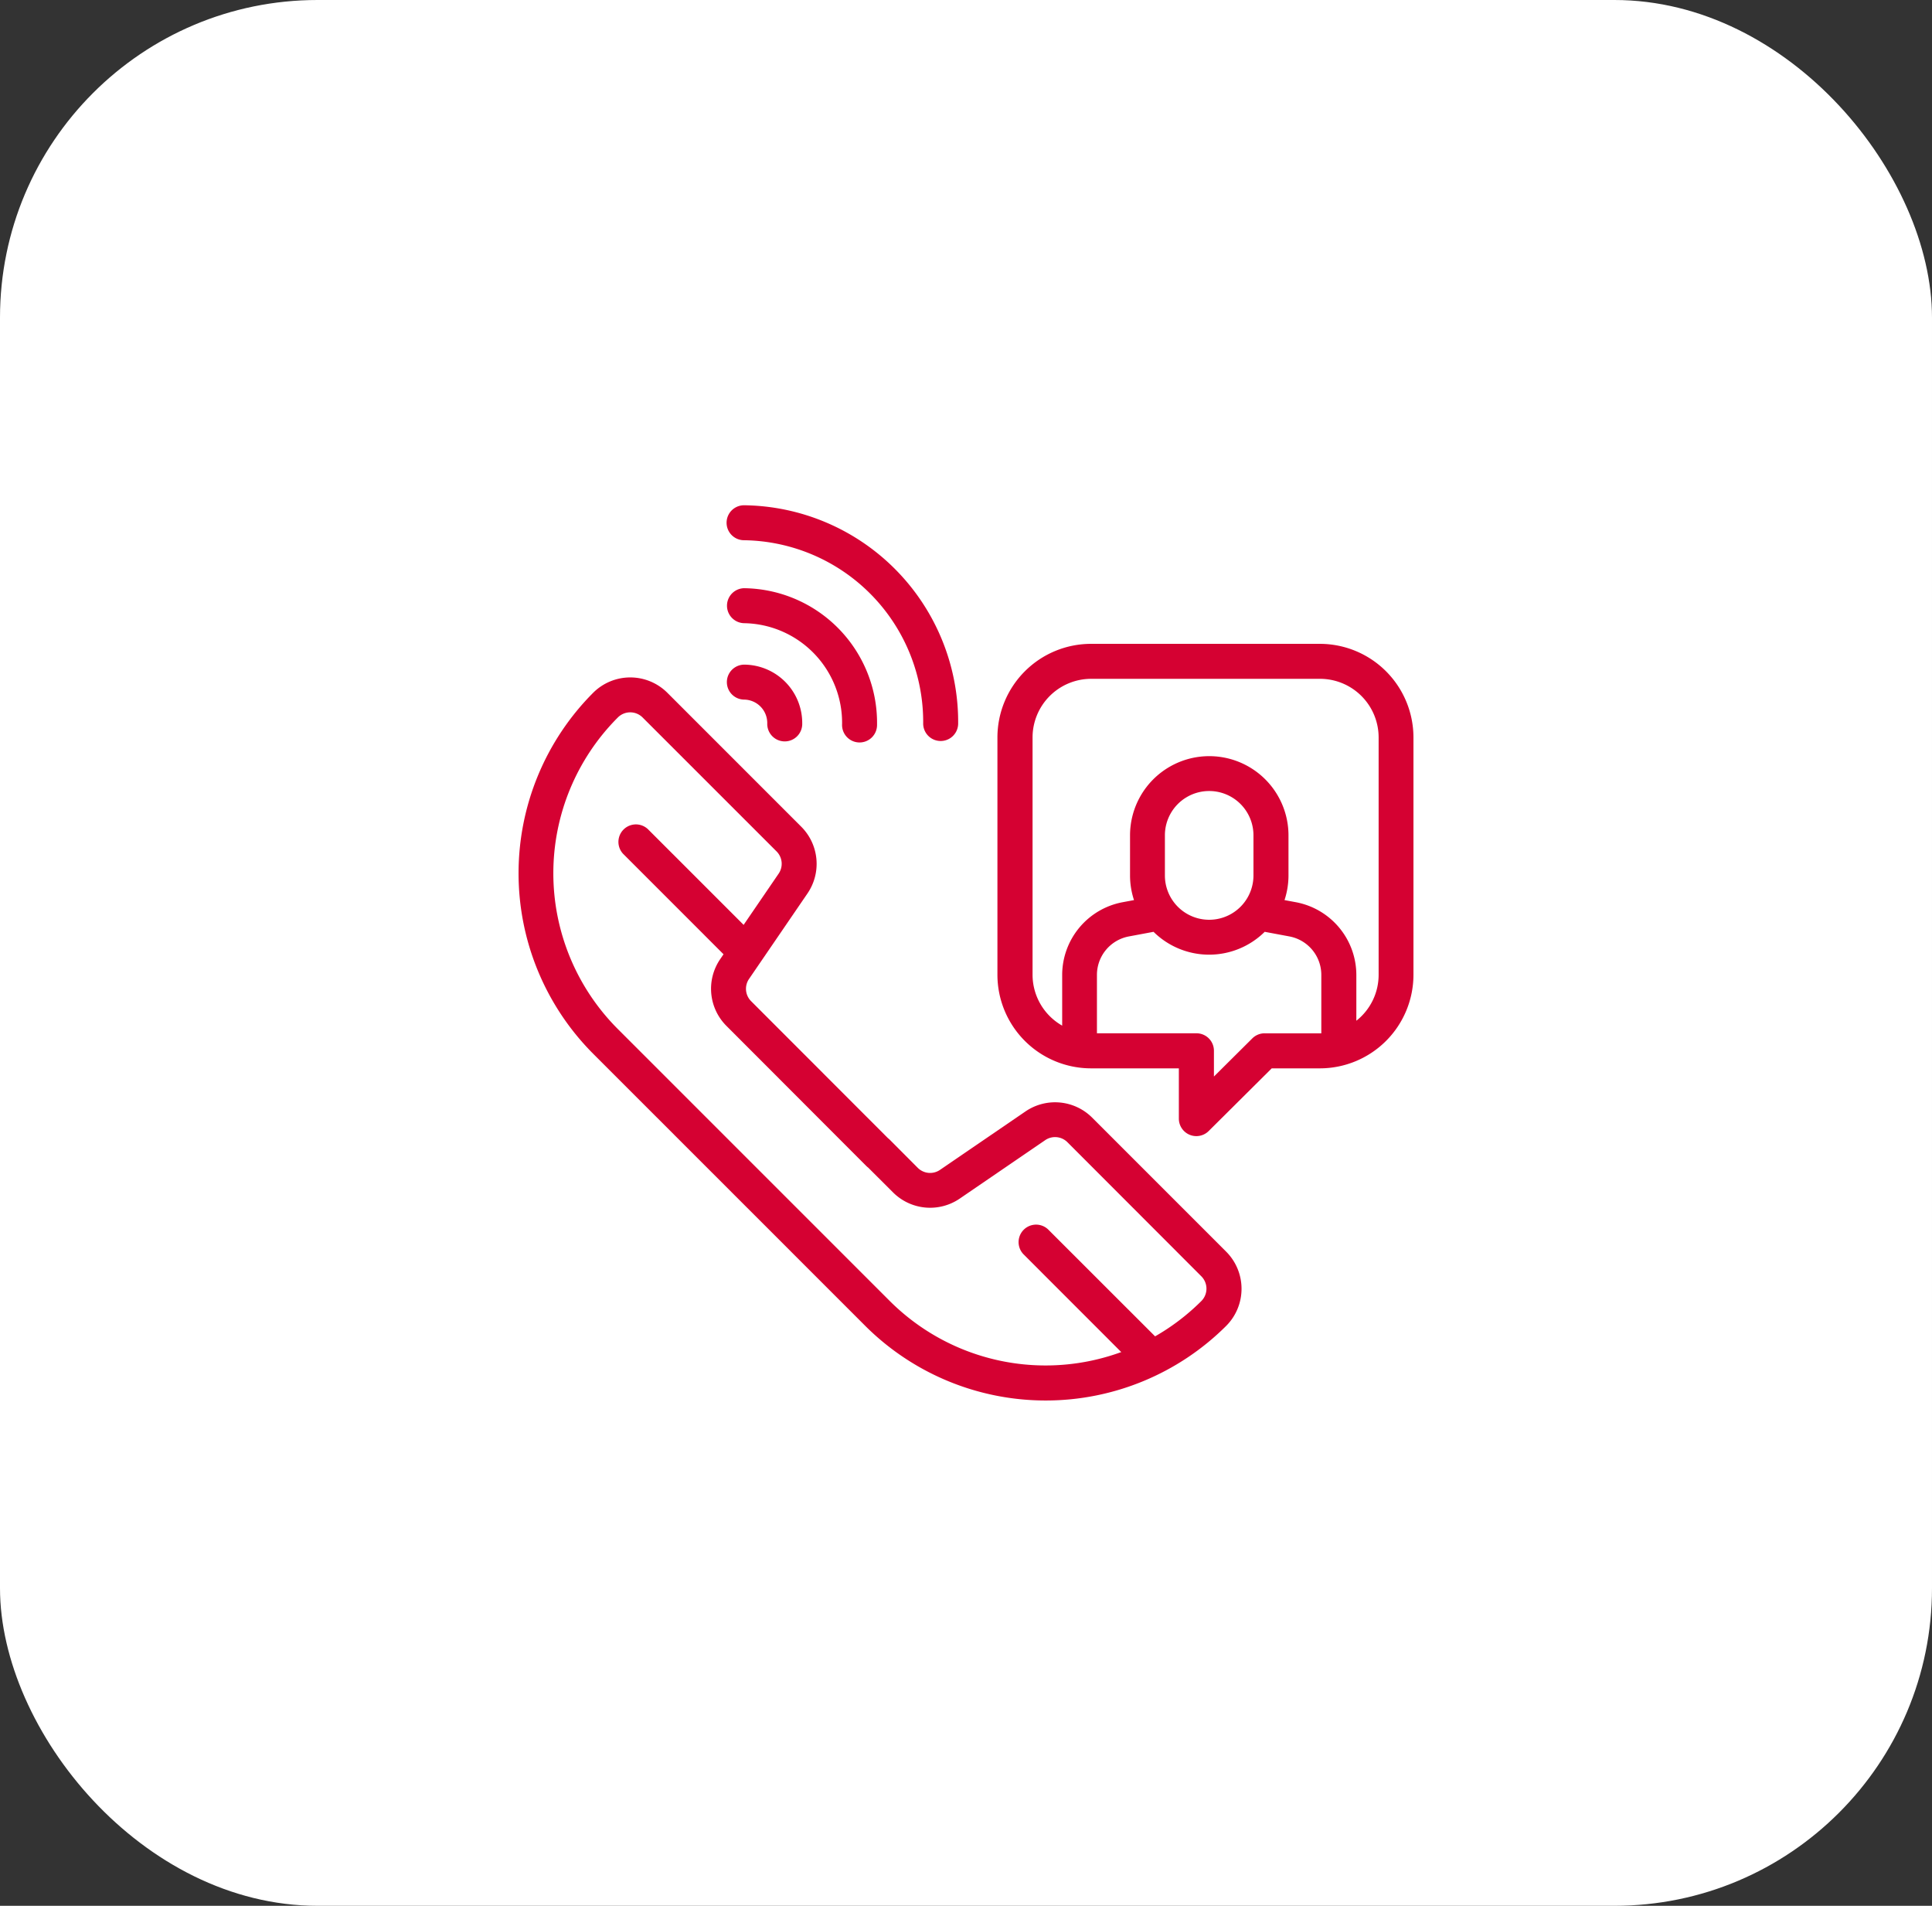 <svg xmlns="http://www.w3.org/2000/svg" width="146" height="144" viewBox="0 0 146 144">
  <rect x="0" y="0" width="146" height="144" fill="#333333" stroke="none"/>
  <g id="Group_11755" data-name="Group 11755" transform="translate(-291 -3670)">
    <rect id="Rectangle_857" data-name="Rectangle 857" width="146" height="144" rx="24" transform="translate(291 3670)" fill="#fff"/>
    <g id="icons-helpline" transform="translate(314.085 3572.195)">
      <g id="Group_404" data-name="Group 404">
        <g id="Group_403" data-name="Group 403">
          <g id="Group_390" data-name="Group 390">
            <g id="Group_389" data-name="Group 389">
              <path id="Path_106" data-name="Path 106" d="M33.143,135.982a1.321,1.321,0,0,0,0,2.642h0a13.73,13.73,0,0,1,13.536,13.884,1.322,1.322,0,0,0,2.643,0A16.374,16.374,0,0,0,33.143,135.982Z" fill="#d50132"/>
            </g>
          </g>
          <g id="Group_392" data-name="Group 392">
            <g id="Group_391" data-name="Group 391">
              <path id="Path_107" data-name="Path 107" d="M33.139,142.249a1.322,1.322,0,0,0,0,2.643,7.527,7.527,0,0,1,7.412,7.618,1.322,1.322,0,1,0,2.642.073v-.073A10.171,10.171,0,0,0,33.139,142.249Z" fill="#d50132"/>
            </g>
          </g>
          <g id="Group_394" data-name="Group 394">
            <g id="Group_393" data-name="Group 393">
              <path id="Path_108" data-name="Path 108" d="M33.165,148.024a1.321,1.321,0,1,0,0,2.642,1.771,1.771,0,0,1,1.731,1.8,1.322,1.322,0,1,0,2.643,0,4.414,4.414,0,0,0-4.374-4.442Z" fill="#d50132"/>
            </g>
          </g>
          <g id="Group_396" data-name="Group 396">
            <g id="Group_395" data-name="Group 395">
              <path id="Path_109" data-name="Path 109" d="M76.667,146.453H73.738a1.322,1.322,0,0,0,0,2.643h2.933a4.432,4.432,0,0,1,4.426,4.426v17.937a4.417,4.417,0,0,1-1.684,3.471v-3.456a5.6,5.6,0,0,0-4.574-5.5l-.854-.159a5.981,5.981,0,0,0,.3-1.853v-3.036a5.987,5.987,0,0,0-11.974,0v3.036a5.951,5.951,0,0,0,.3,1.853l-.854.159a5.6,5.6,0,0,0-4.574,5.5V175.3a4.429,4.429,0,0,1-2.238-3.845V153.522a4.432,4.432,0,0,1,4.426-4.426H76.3a1.322,1.322,0,1,0,0-2.643H59.359a7.078,7.078,0,0,0-7.069,7.069v17.937a7.077,7.077,0,0,0,7.069,7.069H66v3.8a1.322,1.322,0,0,0,2.253.937l4.766-4.737H76.66a7.077,7.077,0,0,0,7.069-7.069V153.522a7.078,7.078,0,0,0-7.062-7.069ZM64.946,160.919a3.346,3.346,0,1,1,6.692,0v3.036a3.346,3.346,0,0,1-6.692,0ZM76.767,175.88H72.482a1.319,1.319,0,0,0-.931.384l-2.9,2.882V177.2a1.321,1.321,0,0,0-1.321-1.322H59.81v-4.411a2.957,2.957,0,0,1,2.415-2.907l1.863-.348a5.973,5.973,0,0,0,8.4,0l1.863.348a2.957,2.957,0,0,1,2.415,2.907v4.412Z" fill="#d50132"/>
            </g>
          </g>
          <g id="Group_398" data-name="Group 398">
            <g id="Group_397" data-name="Group 397">
              <path id="Path_110" data-name="Path 110" d="M69.572,192.375,59.45,182.253a3.966,3.966,0,0,0-5.04-.47L47.949,186.2a1.322,1.322,0,0,1-1.68-.156L44.133,183.9a1.322,1.322,0,0,0-1.869,1.869L44.4,187.9a3.966,3.966,0,0,0,5.041.47l6.46-4.417a1.32,1.32,0,0,1,1.68.157L67.7,194.241a1.324,1.324,0,0,1,0,1.869,16.667,16.667,0,0,1-23.542,0L23.606,175.559a16.649,16.649,0,0,1,0-23.544h0a1.322,1.322,0,0,1,1.869,0L35.6,162.137a1.322,1.322,0,0,1,.156,1.68l-4.417,6.461a3.966,3.966,0,0,0,.47,5.04l10.545,10.559a1.322,1.322,0,1,0,1.872-1.866h0l-10.55-10.559a1.32,1.32,0,0,1-.157-1.68l4.417-6.46a3.967,3.967,0,0,0-.47-5.041L27.343,150.147a3.968,3.968,0,0,0-5.6,0,19.313,19.313,0,0,0,0,27.281L42.3,197.984a19.312,19.312,0,0,0,27.28,0A3.968,3.968,0,0,0,69.572,192.375Z" fill="#d50132"/>
            </g>
          </g>
          <g id="Group_400" data-name="Group 400">
            <g id="Group_399" data-name="Group 399">
              <path id="Path_111" data-name="Path 111" d="M33.892,168.47l-8.01-8.01a1.322,1.322,0,0,0-1.869,1.869l8.01,8.01a1.322,1.322,0,0,0,1.869-1.869Z" fill="#d50132"/>
            </g>
          </g>
          <g id="Group_402" data-name="Group 402">
            <g id="Group_401" data-name="Group 401">
              <path id="Path_112-2" data-name="Path 112-2" d="M64.549,199.123,56.122,190.7a1.322,1.322,0,0,0-1.869,1.869L62.68,201a1.322,1.322,0,0,0,1.872-1.866Z" fill="#d50132"/>
            </g>
          </g>
        </g>
      </g>
    </g>
  </g>
</svg>
